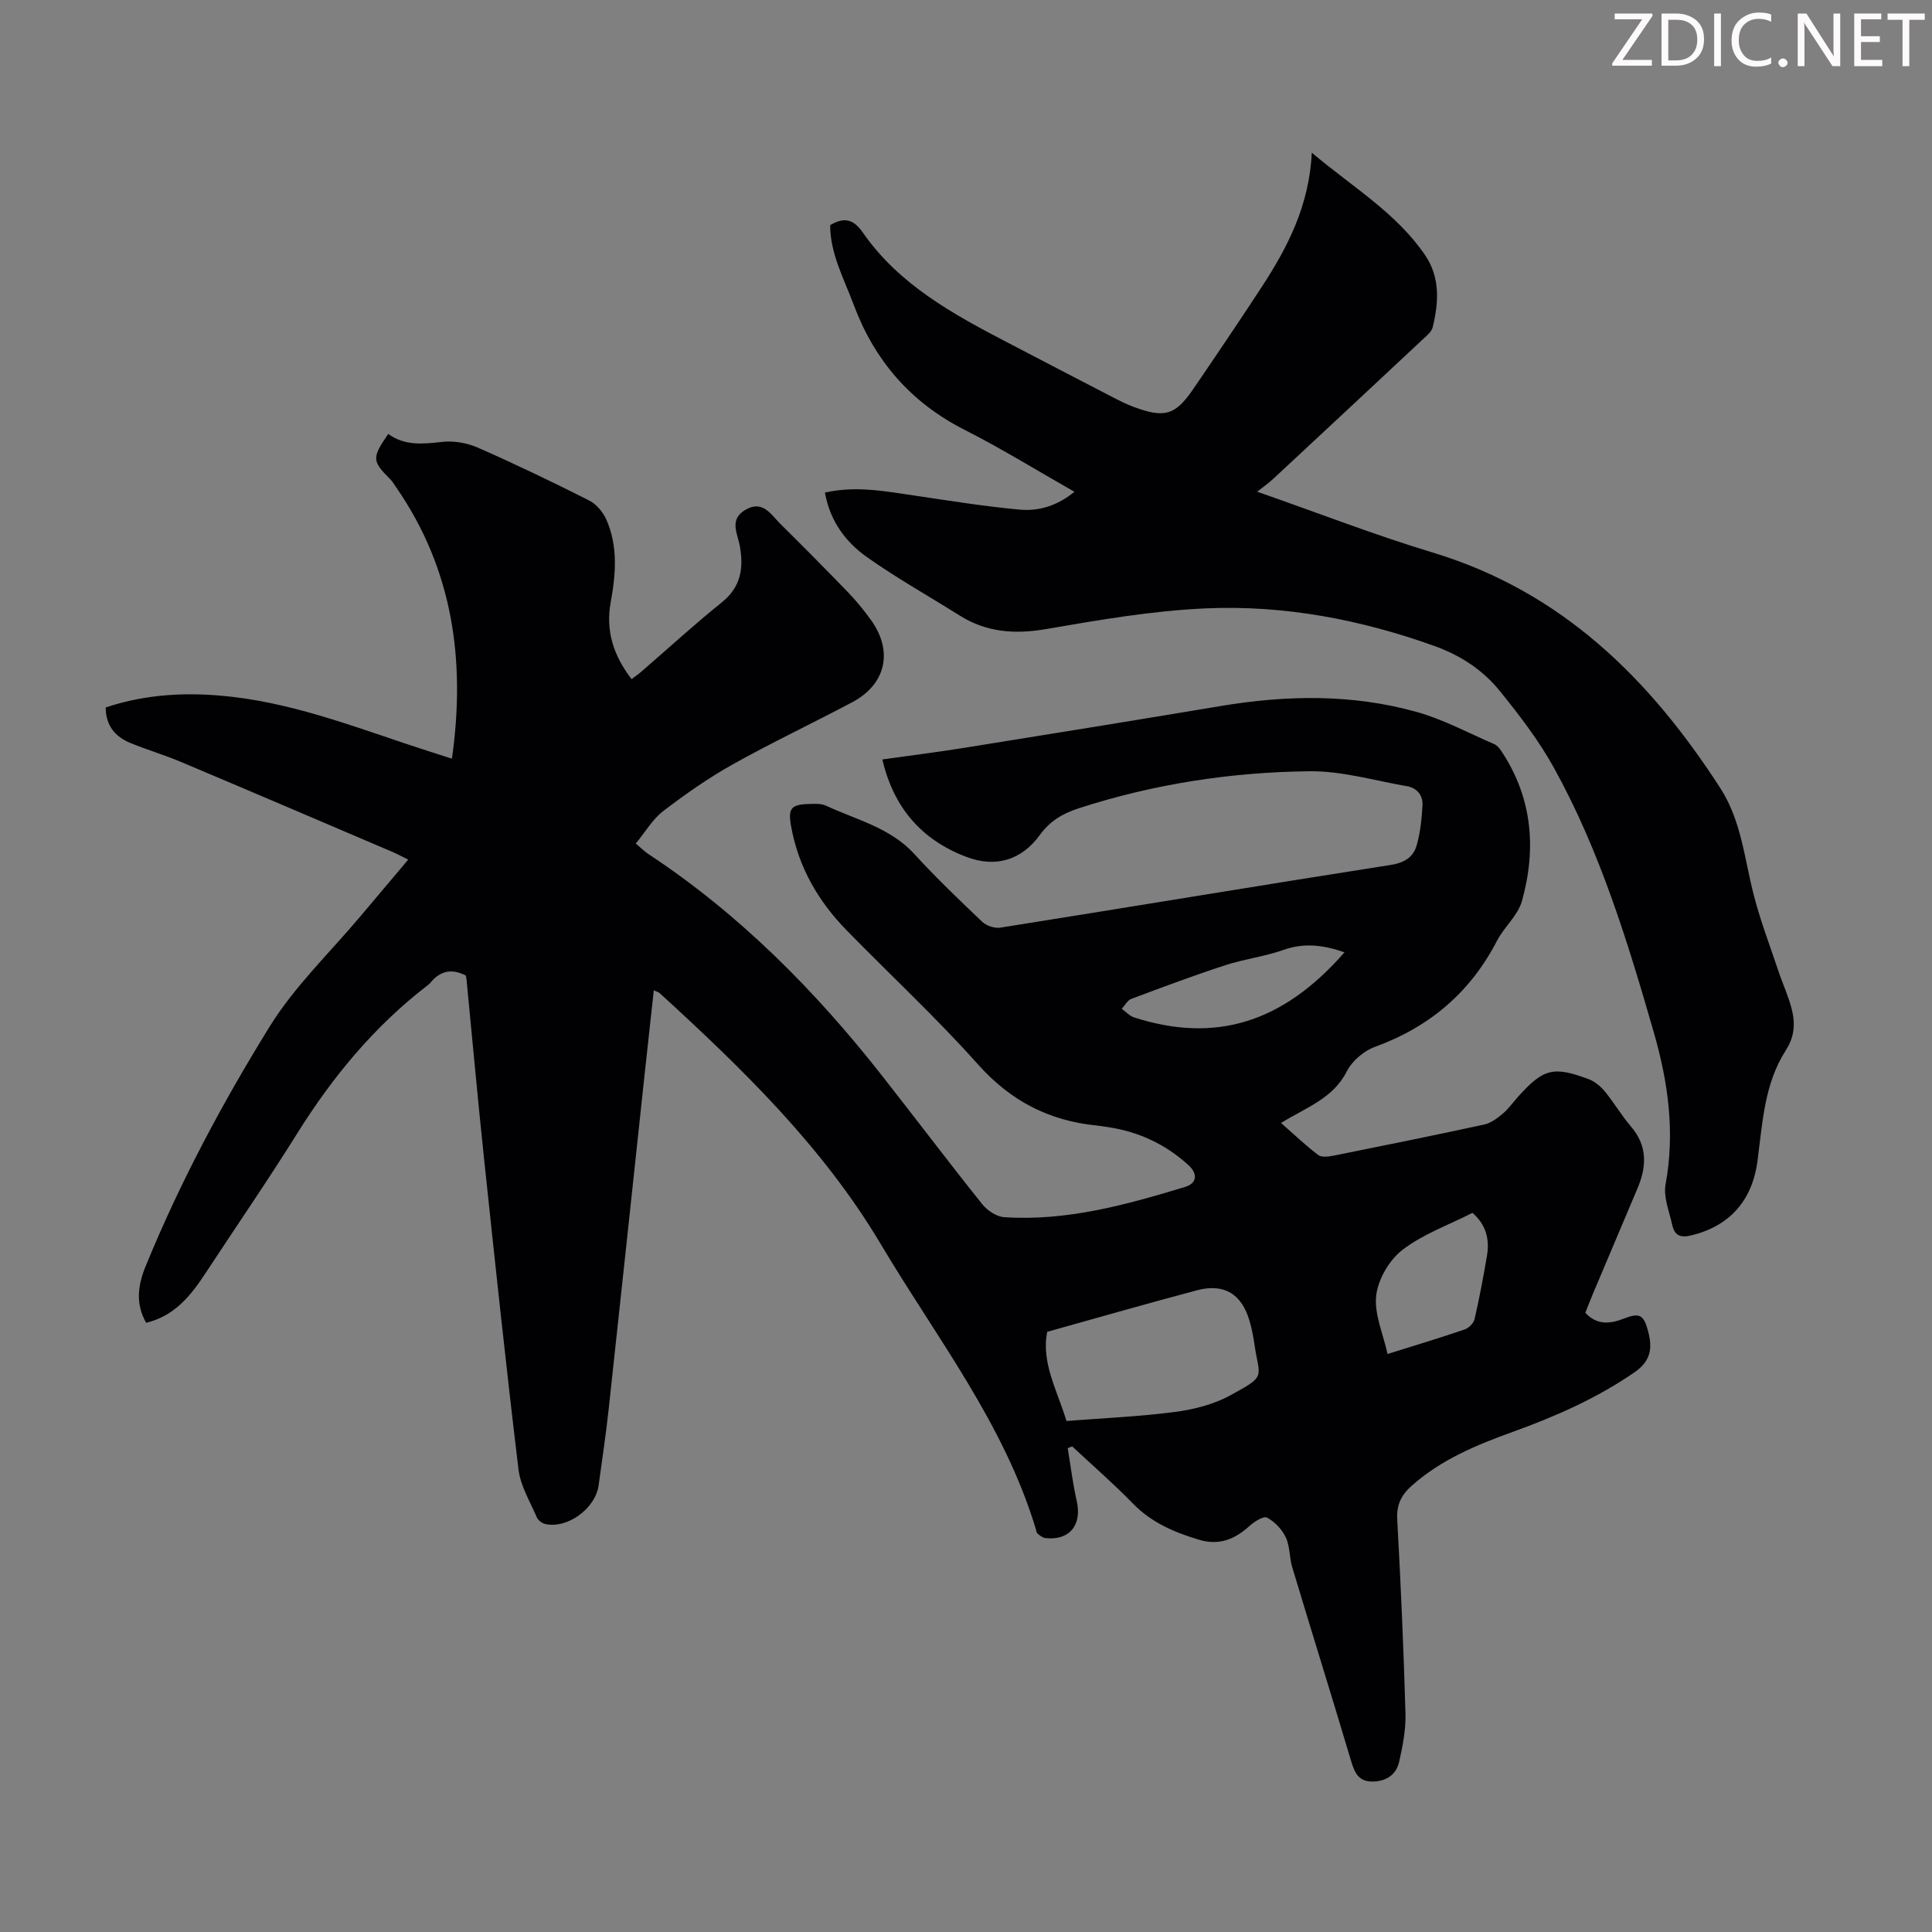 <svg enable-background="new 0 0 400 400" viewBox="0 0 400 400" xmlns="http://www.w3.org/2000/svg"><rect x="0" y="0" width="400" height="400" fill="#808080" stroke="none"/><g fill="#fcfafa"><path d="m342.2 3.2-6.3 9.2h6.1v1.2h-8.2v-.5l6.2-9.1h-5.7v-1.2h7.8v.4z"/><path d="m344 13.7v-10.9h3.1c1.6 0 3 .5 4.1 1.4 1.1 1 1.6 2.2 1.6 3.9s-.5 3-1.6 4-2.5 1.5-4.2 1.5h-3zm1.4-9.6v8.4h1.6c1.4 0 2.5-.4 3.2-1.1.8-.8 1.2-1.8 1.2-3.2s-.4-2.4-1.2-3.1-1.8-1-3.1-1z"/><path d="m356.3 2.8v10.9h-1.4v-10.9z"/><path d="m366.6 13.2c-.8.4-1.8.6-3 .6-1.6 0-2.8-.5-3.7-1.5s-1.4-2.3-1.4-3.9c0-1.7.5-3.2 1.6-4.2s2.4-1.6 4-1.6c1 0 1.9.1 2.6.4v1.5c-.8-.4-1.6-.6-2.6-.6-1.2 0-2.2.4-3 1.2s-1.1 1.9-1.1 3.3c0 1.3.4 2.3 1.1 3.1s1.6 1.1 2.8 1.1c1.1 0 2-.2 2.8-.7v1.3z"/><path d="m368.2 13c0-.3.1-.5.3-.6.2-.2.4-.3.6-.3.3 0 .5.1.7.3s.3.4.3.6-.1.5-.3.6c-.2.2-.4.3-.7.3s-.5-.1-.6-.3c-.2-.2-.3-.4-.3-.6z"/><path d="m381.1 13.7h-1.7l-5.5-8.4c-.2-.2-.3-.5-.4-.7 0 .2.1.8.1 1.5v7.6h-1.4v-10.9h1.8l5.3 8.3c.3.4.4.6.4.8 0-.3-.1-.8-.1-1.6v-7.5h1.4v10.9z"/><path d="m389.7 13.7h-5.8v-10.9h5.6v1.2h-4.2v3.5h3.9v1.2h-3.9v3.7h4.4z"/><path d="m398.4 4.1h-3.1v9.6h-1.4v-9.6h-3.1v-1.3h7.7v1.3z"/></g><path d="m96.45 201.98c-3.01-1.55-5.35-.93-7.31 1.45-.21.26-.48.47-.75.68-10.94 8.44-19.56 18.87-26.86 30.56-6.1 9.77-12.64 19.26-18.96 28.9-3.05 4.65-6.41 8.89-12.31 10.3-2.25-3.93-1.7-7.82-.13-11.66 7.08-17.32 15.89-33.82 25.7-49.67 5.19-8.38 12.57-15.41 18.97-23.04 3.16-3.77 6.34-7.51 9.72-11.53-1.27-.62-2.29-1.17-3.36-1.63-14.6-6.23-29.18-12.48-43.81-18.64-3.39-1.43-6.95-2.47-10.35-3.87-3.1-1.28-5.09-3.52-5.12-7.36 8.57-2.86 17.26-3.22 26.1-2.21 14.26 1.63 27.47 7.02 40.98 11.34 1.48.47 2.96.95 4.61 1.47 2.86-20.31.21-39.21-11.59-56.24-.38-.55-.73-1.15-1.19-1.61-3.78-3.78-3.83-4.41-.41-9.38 3.39 2.49 7.18 2.1 11.16 1.65 2.41-.27 5.17.21 7.4 1.19 7.77 3.42 15.44 7.1 23.02 10.93 1.49.75 2.87 2.38 3.56 3.93 2.46 5.54 1.98 11.34.92 17.14-1.08 5.87.55 11.03 4.32 15.93.78-.59 1.47-1.07 2.1-1.62 5.51-4.76 10.87-9.69 16.54-14.24 3.99-3.19 4.59-7.08 3.78-11.67-.46-2.6-2.29-5.49 1.12-7.51 3.6-2.13 5.27.91 7.23 2.86 4.77 4.72 9.51 9.49 14.17 14.33 1.7 1.77 3.26 3.7 4.69 5.7 4.57 6.42 3.02 13.23-3.95 16.93-8.19 4.35-16.6 8.32-24.69 12.84-5.04 2.82-9.83 6.17-14.43 9.69-2.22 1.7-3.72 4.34-5.69 6.73 1.13.95 1.83 1.65 2.63 2.18 18.87 12.46 34.56 28.29 48.45 46 6.91 8.8 13.65 17.73 20.63 26.46 1.05 1.31 2.95 2.61 4.54 2.71 12.96.87 25.27-2.56 37.49-6.26 2.47-.75 2.64-2.73.71-4.49-4.76-4.35-10.35-6.96-16.73-7.9-.77-.11-1.55-.25-2.33-.33-9.84-.98-17.79-5.09-24.52-12.63-8.63-9.67-18.17-18.53-27.25-27.82-5.92-6.06-9.99-13.16-11.48-21.6-.63-3.57.01-4.4 3.63-4.51 1.22-.04 2.6-.13 3.64.36 6.31 2.93 13.29 4.54 18.29 10.02 4.45 4.87 9.23 9.45 14.02 14 .88.83 2.58 1.41 3.76 1.22 26.94-4.28 53.85-8.76 80.79-12.98 2.88-.45 4.72-1.6 5.42-4.1.74-2.63 1.03-5.42 1.19-8.16.13-2.1-1.07-3.68-3.23-4.05-6.69-1.15-13.41-3.16-20.1-3.09-16.26.17-32.29 2.63-47.85 7.67-3.26 1.06-5.9 2.58-8.04 5.52-3.79 5.23-9.17 6.83-15.18 4.55-9.18-3.47-15.06-10.05-17.43-20.18 5.74-.81 11.24-1.5 16.72-2.37 17.77-2.85 35.54-5.72 53.3-8.69 13.63-2.28 27.24-2.52 40.6 1.22 5.54 1.55 10.73 4.36 16.06 6.66.56.24 1.06.81 1.41 1.34 6.49 9.69 7.38 20.28 4.32 31.18-.83 2.97-3.67 5.33-5.15 8.19-5.54 10.71-13.98 17.87-25.3 21.98-2.29.83-4.72 2.93-5.81 5.08-2.85 5.63-8.39 7.43-13.6 10.67 2.66 2.34 5.06 4.63 7.69 6.63.7.53 2.14.34 3.17.14 10.41-2.09 20.82-4.19 31.2-6.45 1.39-.3 2.72-1.31 3.85-2.26 1.19-.99 2.1-2.32 3.15-3.48 5.23-5.83 7.3-6.4 14.63-3.65 1.26.47 2.47 1.48 3.34 2.54 1.92 2.33 3.45 4.98 5.41 7.26 3.47 4.04 3.26 8.32 1.34 12.85-3.09 7.31-6.18 14.61-9.27 21.92-.52 1.23-.99 2.48-1.51 3.8 2.39 2.58 5.08 2.33 7.98 1.2 3.24-1.27 4.1-.79 5 2.56.92 3.47.67 6.18-2.83 8.58-7.83 5.39-16.36 9.13-25.22 12.33-7.49 2.7-14.81 5.73-20.88 11.14-2.14 1.91-3.17 3.9-3 6.95.74 13.41 1.33 26.83 1.71 40.26.09 3.29-.58 6.66-1.3 9.9-.59 2.66-2.6 4.06-5.43 4.13-2.94.07-3.8-1.8-4.53-4.26-3.99-13.38-8.16-26.72-12.18-40.09-.61-2.02-.46-4.34-1.34-6.2-.78-1.65-2.28-3.25-3.88-4.09-.74-.39-2.68.85-3.69 1.77-3.04 2.76-6.29 4.04-10.42 2.8-5.09-1.53-9.8-3.53-13.63-7.46-4.02-4.13-8.39-7.92-12.6-11.86-.31.12-.62.24-.93.36.61 3.67 1.05 7.37 1.87 10.99 1.12 4.94-1.52 8.2-6.52 7.63-.57-.06-1.12-.54-1.6-.93-.22-.18-.25-.61-.35-.93-6.61-21.9-20.67-39.76-32.12-59.02-11.99-20.15-28.64-36.29-45.78-51.96-.22-.2-.56-.27-1.2-.56-.66 6.05-1.31 11.9-1.94 17.76-2.46 22.92-4.88 45.84-7.38 68.76-.58 5.33-1.37 10.65-2.1 15.96-.67 4.85-6.54 9.09-11.11 7.99-.66-.16-1.45-.79-1.71-1.41-1.38-3.24-3.36-6.46-3.77-9.85-2.57-21.33-4.84-42.69-7.1-64.05-1.3-12.24-2.4-24.5-3.6-36.75-.01-.46-.1-.9-.2-1.47zm120.37 73.76c-1.31 6.33 2.12 12.26 3.98 18.46 7.71-.6 15.09-.91 22.37-1.86 3.9-.51 7.98-1.52 11.4-3.37 7.72-4.18 6.2-3.64 5.21-10.26-.26-1.76-.58-3.53-1.08-5.24-1.63-5.59-5.29-7.82-10.88-6.33-10.21 2.71-20.37 5.63-31 8.6zm88.04-24.63c-4.9 2.49-10.21 4.38-14.47 7.64-2.73 2.09-5.06 6.07-5.46 9.45-.45 3.85 1.44 7.97 2.35 12.13 5.56-1.74 10.78-3.31 15.94-5.07.86-.29 1.87-1.29 2.07-2.14 1-4.35 1.83-8.74 2.57-13.13.57-3.36-.14-6.39-3-8.88zm-26.5-53.94c-4.35-1.52-8.36-2.03-12.67-.49-3.88 1.38-8.06 1.87-11.99 3.15-6.56 2.14-13.02 4.56-19.48 6.98-.8.3-1.32 1.35-1.97 2.05.85.61 1.61 1.48 2.56 1.79 16.78 5.38 30.76 1.17 43.55-13.48z" fill="#010103"/><path d="m222.45 101.82c-7.74-4.4-15.07-8.94-22.73-12.82-11.17-5.67-18.66-14.34-22.99-25.95-2.01-5.39-4.86-10.54-4.85-16.44 2.96-1.74 4.84-1.23 6.79 1.58 7.48 10.75 18.62 16.84 29.88 22.7 7.23 3.77 14.46 7.54 21.7 11.28 1.49.77 2.99 1.54 4.55 2.11 6.38 2.34 8.56 1.68 12.31-3.82 4.73-6.93 9.43-13.88 14.02-20.9 5.42-8.28 9.94-16.95 10.46-27.95 8.48 7.16 17.54 12.49 23.49 21.26 3.12 4.59 2.79 9.78 1.54 14.89-.23.95-1.27 1.77-2.07 2.52-10.3 9.64-20.61 19.26-30.94 28.86-.88.82-1.88 1.52-3.32 2.66 12.68 4.43 24.34 8.97 36.28 12.58 26.72 8.06 45.01 26.14 59.63 48.84 4.3 6.68 4.96 14.49 6.86 21.94 1.37 5.38 3.37 10.6 5.14 15.88.88 2.64 2.08 5.2 2.76 7.89.74 2.94.61 5.69-1.25 8.57-4.44 6.9-4.8 15-5.84 22.86-1.11 8.33-5.84 13.49-13.71 15.42-2.27.56-3.47-.03-3.93-2.13-.61-2.81-1.88-5.8-1.39-8.45 1.98-10.77.54-21.14-2.44-31.47-5.42-18.81-11.15-37.54-20.67-54.76-3.11-5.63-7.11-10.83-11.17-15.86-3.53-4.38-8.15-7.42-13.62-9.38-15.35-5.5-31.16-8.49-47.37-7.77-11.02.49-22.01 2.39-32.91 4.27-6.49 1.12-12.37.73-17.97-2.79-6.43-4.04-13.08-7.76-19.26-12.14-4.39-3.12-7.6-7.46-8.64-13.32 6.47-1.45 12.49-.26 18.54.62 7.28 1.07 14.56 2.26 21.88 2.92 3.91.34 7.74-.83 11.24-3.7z" fill="#010103"/></svg>